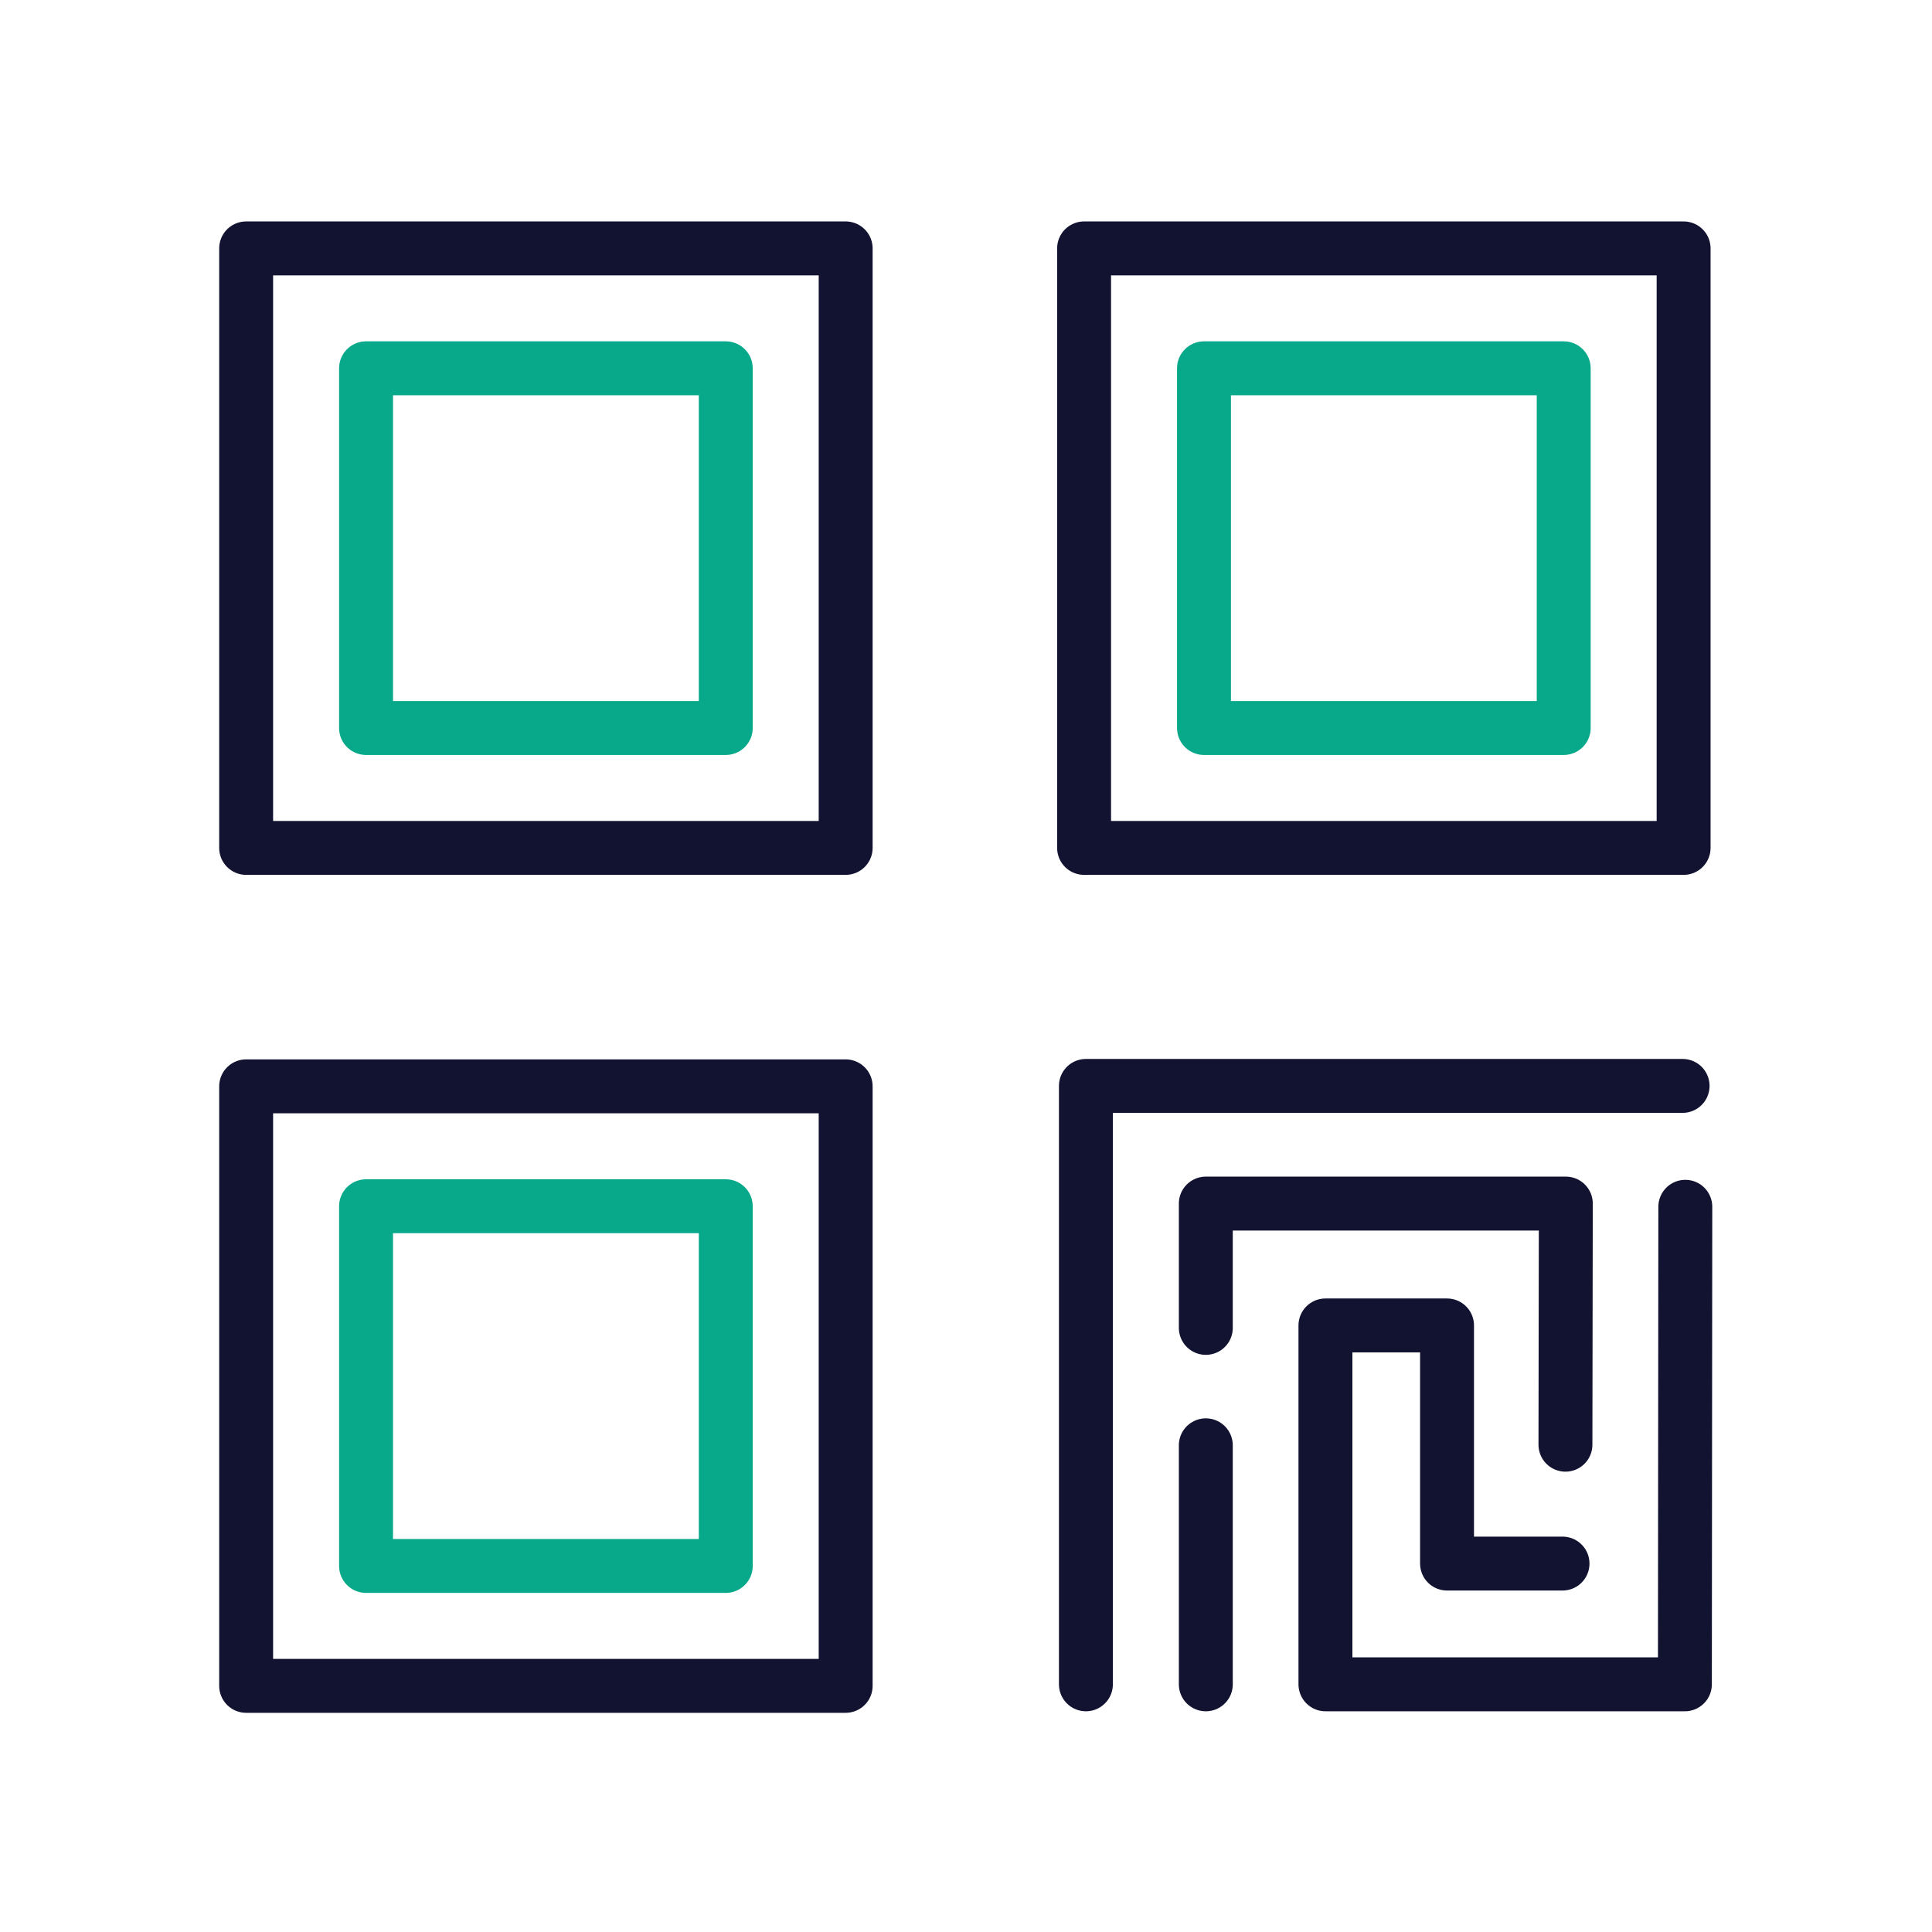 <svg xmlns="http://www.w3.org/2000/svg" width="430" height="430" viewbox="0 0 430 430"><g fill="none" clip-path="url(#a)" id="gid1"><g clip-path="url(#g)" style="display:block" id="gid2"><g clip-path="url(#h)" style="display:block" transform="translate(-93.5 93.5)" id="gid3"><path stroke="#121331" stroke-linecap="round" stroke-linejoin="round" stroke-width="12" d="M66.716 66.716V-66.716H-66.716V66.716H66.716z" class="primary" style="display:block" transform="translate(215 215)" id="pid1"/><path stroke="#121331" stroke-dasharray="0 0" stroke-linecap="round" stroke-linejoin="round" stroke-width="12" d="M0 0" class="primary" style="display:block" transform="translate(215 215.122)" id="pid2"/><path stroke="#08A88A" stroke-linecap="round" stroke-linejoin="round" stroke-width="12" d="M.897-40.03H40.03v80.06s0 0 0 0h-80.06v-80.06H.897" class="secondary" style="display:block" transform="translate(215 215)" id="pid3"/><path stroke="#08A88A" stroke-dasharray="0 0" stroke-linecap="round" stroke-linejoin="round" stroke-width="12" d="M0 0" class="secondary" style="display:block" transform="translate(215 215.122)" id="pid4"/></g><g clip-path="url(#i)" style="display:block" transform="rotate(-90 121.75 215.25)" id="gid4"><path stroke="#121331" stroke-linecap="round" stroke-linejoin="round" stroke-width="12" d="M66.716 66.716V-66.716H-66.716V66.716H66.716z" class="primary" style="display:block" transform="translate(215 215)" id="pid5"/><path stroke="#121331" stroke-dasharray="0 0" stroke-linecap="round" stroke-linejoin="round" stroke-width="12" d="M0 0" class="primary" style="display:block" transform="translate(215 215.122)" id="pid6"/><path stroke="#08A88A" stroke-linecap="round" stroke-linejoin="round" stroke-width="12" d="M.897-40.03H40.03v80.06s0 0 0 0h-80.06v-80.06H.897" class="secondary" style="display:block" transform="translate(215 215)" id="pid7"/><path stroke="#08A88A" stroke-dasharray="0 0" stroke-linecap="round" stroke-linejoin="round" stroke-width="12" d="M0 0" class="secondary" style="display:block" transform="translate(215 215.122)" id="pid8"/></g><g clip-path="url(#j)" style="display:block" transform="rotate(180 261.5 168.5)" id="gid5"><path stroke="#121331" stroke-linecap="round" stroke-linejoin="round" stroke-width="12" d="M66.716 66.716V-66.716H-66.716V66.716H66.716z" class="primary" style="display:block" transform="translate(215 215)" id="pid9"/><path stroke="#121331" stroke-dasharray="0 0" stroke-linecap="round" stroke-linejoin="round" stroke-width="12" d="M0 0" class="primary" style="display:block" transform="translate(215 215.122)" id="pid10"/><path stroke="#08A88A" stroke-linecap="round" stroke-linejoin="round" stroke-width="12" d="M.897-40.03H40.03v80.06s0 0 0 0h-80.06v-80.06H.897" class="secondary" style="display:block" transform="translate(215 215)" id="pid11"/><path stroke="#08A88A" stroke-dasharray="0 0" stroke-linecap="round" stroke-linejoin="round" stroke-width="12" d="M0 0" class="secondary" style="display:block" transform="translate(215 215.122)" id="pid12"/></g><g clip-path="url(#k)" style="display:block" id="gid6"><path stroke="#121331" stroke-dasharray="0 0" stroke-linecap="round" stroke-linejoin="round" stroke-width="12" d="M-40.028 13.273v53.199m80.041-53.331.084-53.669h-80.125v27.668" class="primary" style="display:block" transform="translate(308.403 308.403)" id="pid13"/><path stroke="#121331" stroke-dasharray="0 0" stroke-linecap="round" stroke-linejoin="round" stroke-width="12" d="m66.692-39.811-.095 106.283h-80v-79.875H13.66v53h25.703" class="primary" style="display:block" transform="translate(308.403 308.403)" id="pid14"/><path stroke="#121331" stroke-dasharray="0 0" stroke-linecap="round" stroke-linejoin="round" stroke-width="12" d="M-66.716 66.472V-66.716H66.089M0 0" class="primary" style="display:block" transform="translate(308.403 308.403)" id="pid15"/></g></g></g></svg>
